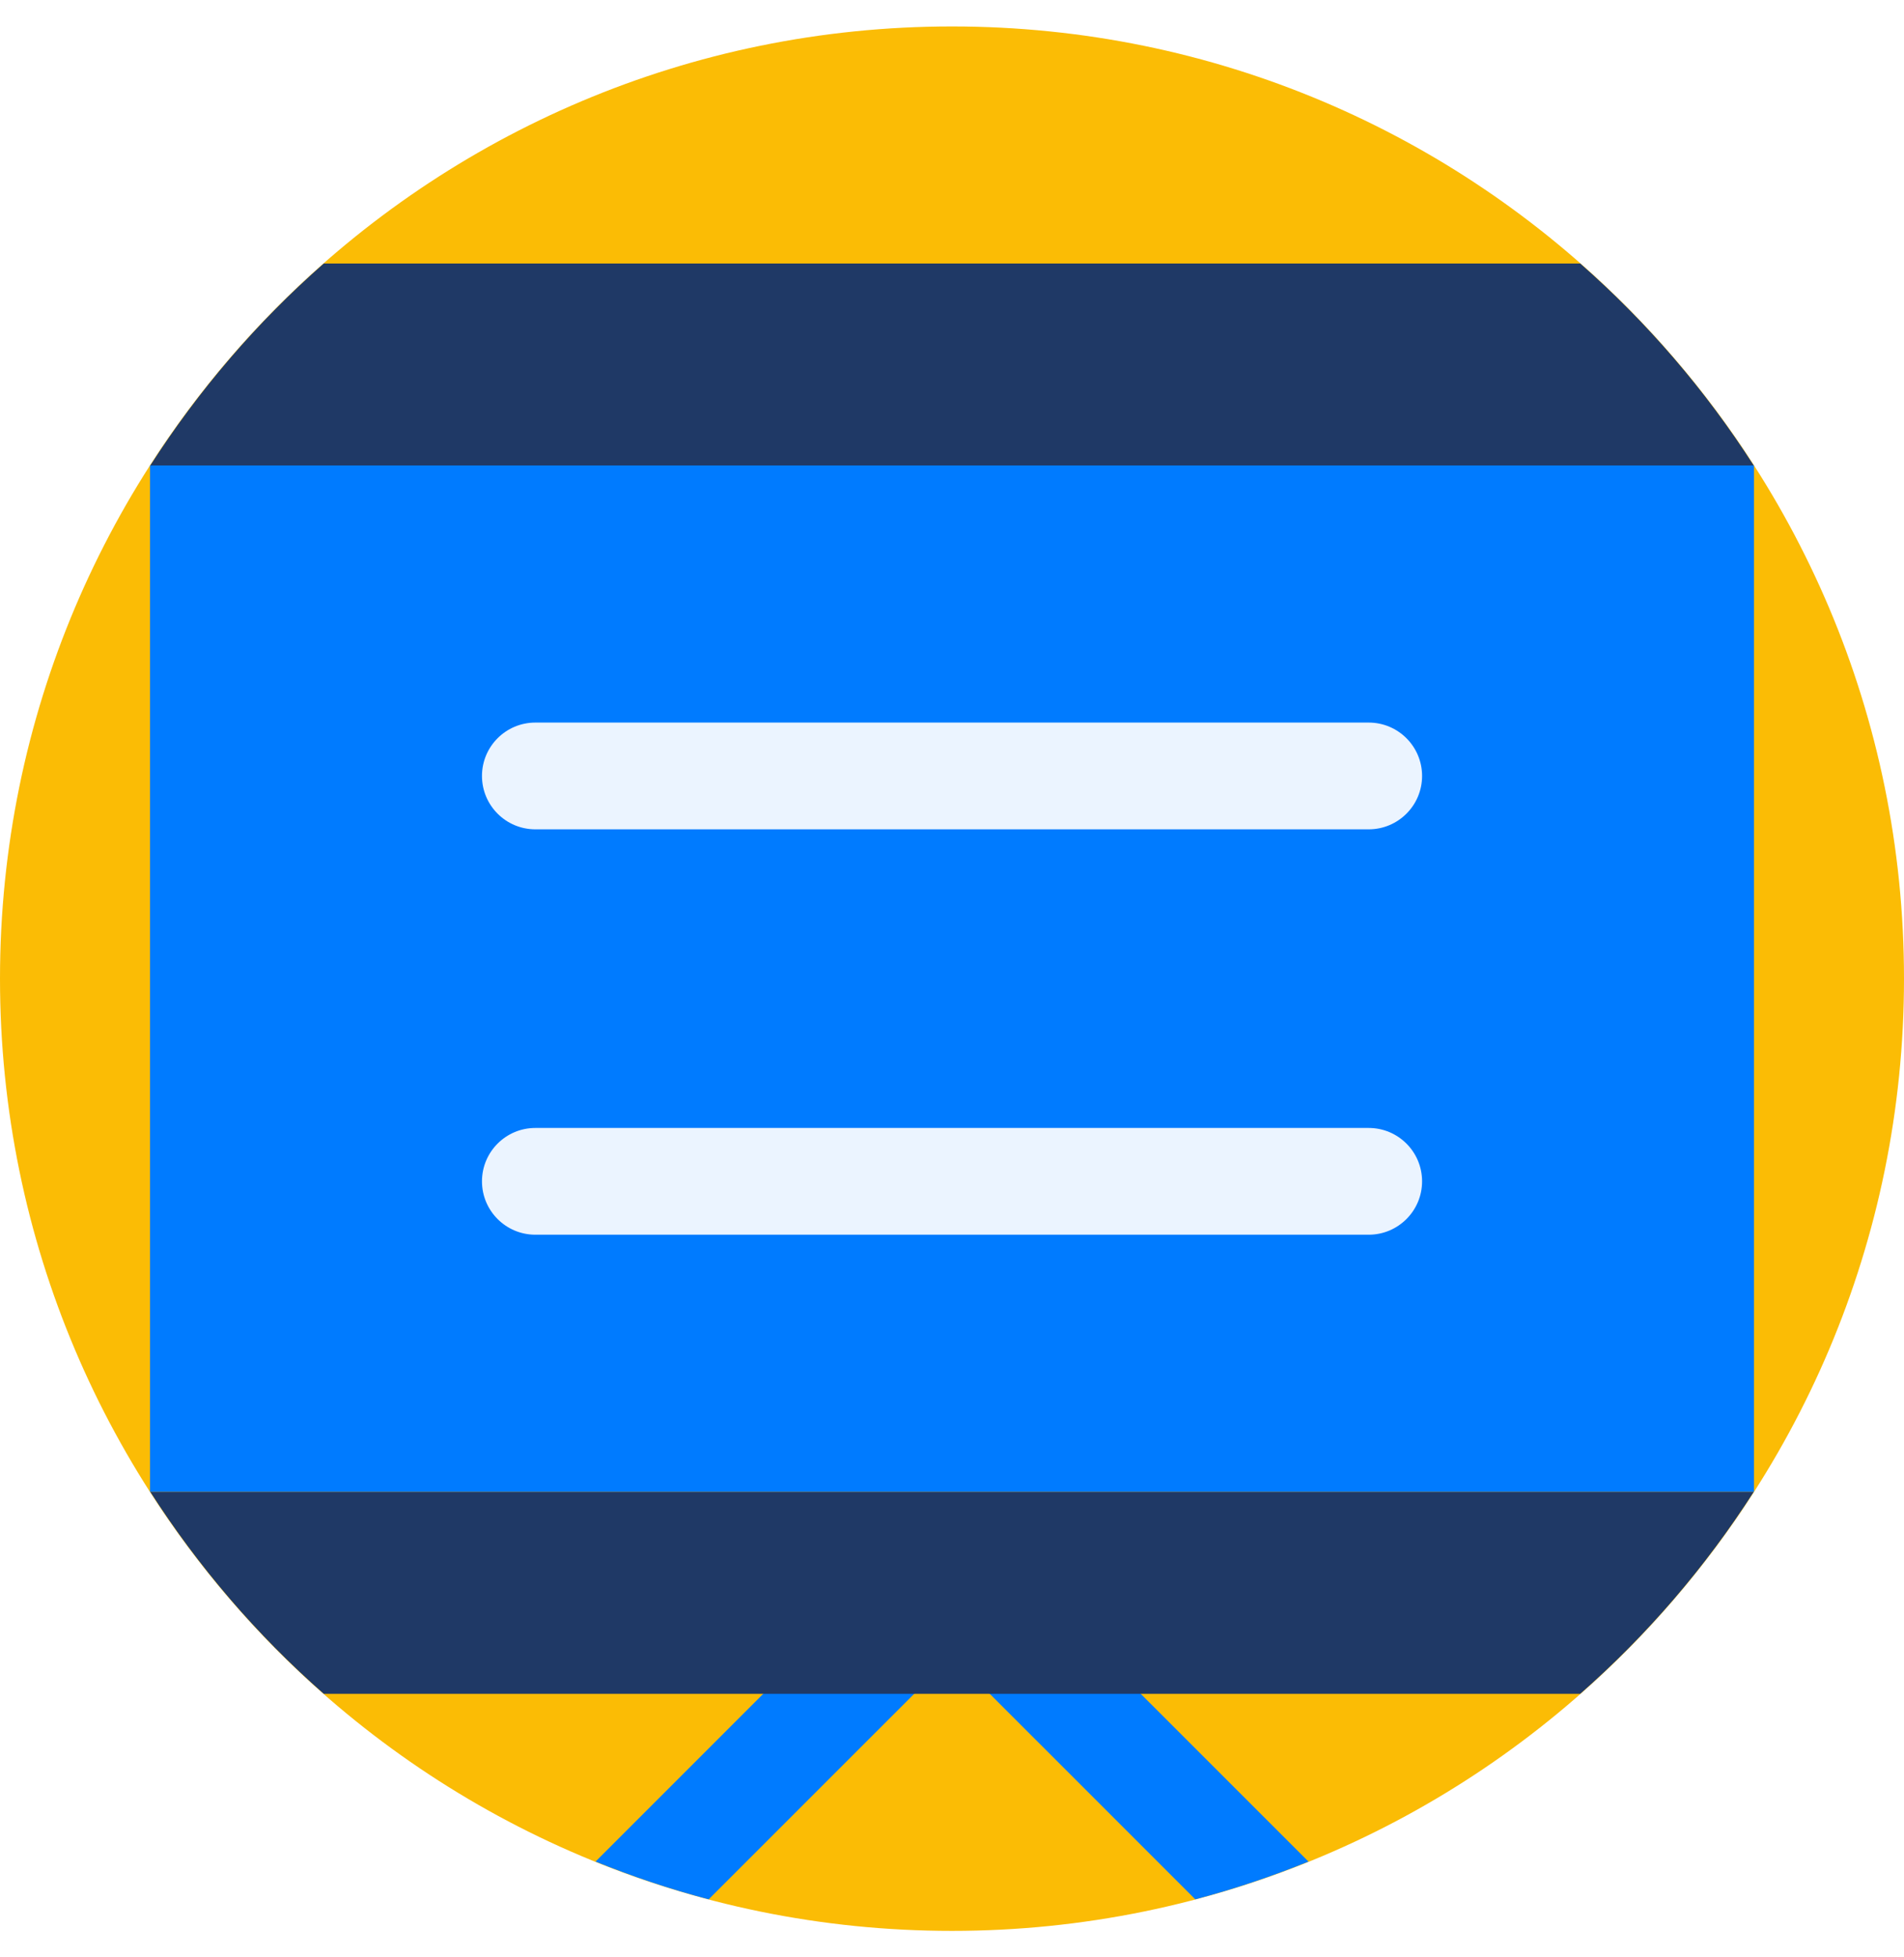 <svg width="36" height="37" viewBox="0 0 36 37" fill="none" xmlns="http://www.w3.org/2000/svg">
<path d="M18 36.5C27.941 36.5 36 28.441 36 18.5C36 8.559 27.941 0.5 18 0.5C8.059 0.5 0 8.559 0 18.5C0 28.441 8.059 36.5 18 36.5Z" fill="#FBBC05"/>
<path d="M33.164 8.798H2.836V28.202H33.164V8.798Z" fill="#007BFF"/>
<path d="M19.765 30.216C19.371 29.822 18.732 29.822 18.338 30.216C17.945 30.61 17.945 31.249 18.338 31.643L22.6 35.904C23.334 35.711 24.046 35.471 24.74 35.19L19.765 30.216Z" fill="#007BFF"/>
<path d="M16.234 30.216L11.26 35.19C11.953 35.471 12.666 35.711 13.399 35.904L17.661 31.643C18.055 31.249 18.055 30.61 17.661 30.216C17.267 29.822 16.628 29.822 16.234 30.216Z" fill="#007BFF"/>
<path d="M33.158 8.798C32.247 7.376 31.142 6.092 29.878 4.981H6.122C4.858 6.092 3.754 7.376 2.842 8.798H33.158Z" fill="#1F3966"/>
<path d="M2.842 28.202C3.754 29.624 4.858 30.908 6.122 32.019H29.878C31.142 30.908 32.246 29.624 33.158 28.202H2.842Z" fill="#1F3966"/>
<path d="M25.879 15.677H10.122C9.565 15.677 9.113 15.225 9.113 14.668C9.113 14.111 9.565 13.659 10.122 13.659H25.879C26.436 13.659 26.888 14.111 26.888 14.668C26.888 15.225 26.436 15.677 25.879 15.677Z" fill="#EBF4FF"/>
<path d="M25.879 23.34H10.122C9.565 23.34 9.113 22.888 9.113 22.331C9.113 21.774 9.565 21.322 10.122 21.322H25.879C26.436 21.322 26.888 21.774 26.888 22.331C26.888 22.888 26.436 23.34 25.879 23.34Z" fill="#EBF4FF"/>
</svg>
